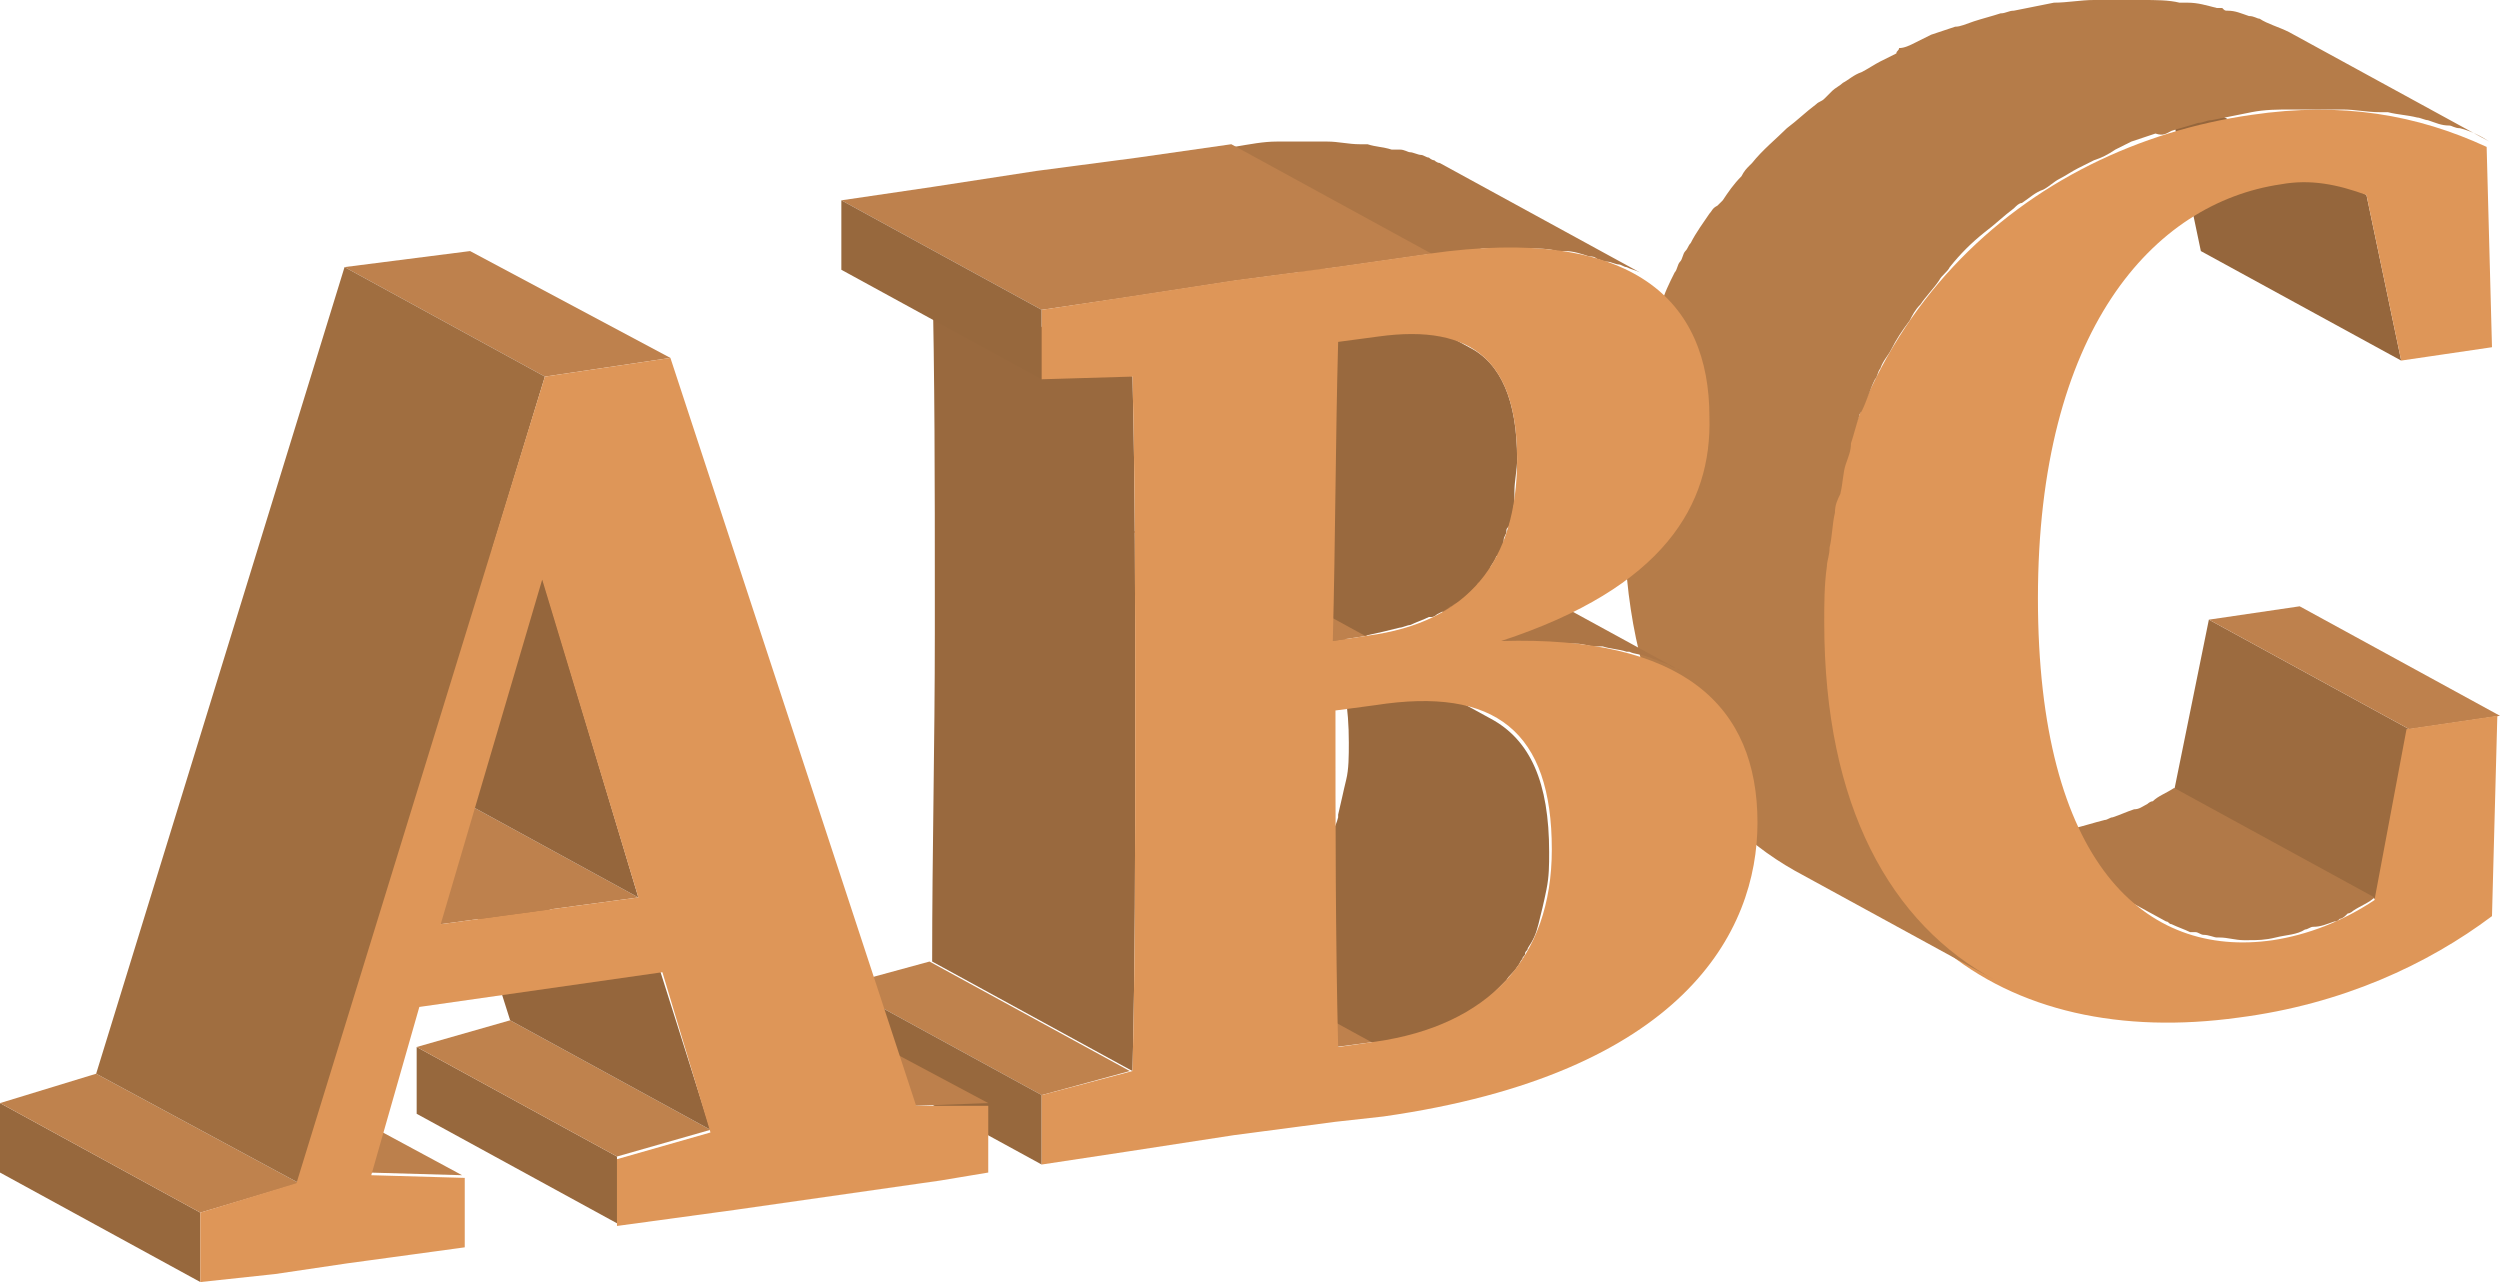 <?xml version="1.0" encoding="UTF-8"?> <!-- Generator: Adobe Illustrator 23.1.1, SVG Export Plug-In . SVG Version: 6.00 Build 0) --> <svg xmlns="http://www.w3.org/2000/svg" xmlns:xlink="http://www.w3.org/1999/xlink" id="Calque_1" x="0px" y="0px" viewBox="0 0 93.6 48" style="enable-background:new 0 0 93.6 48;" xml:space="preserve"> <style type="text/css"> .st0{fill:#9C6B3F;} .st1{fill:#BE814D;} .st2{fill:#B17948;} .st3{fill:#95663C;} .st4{fill:#DE9658;} .st5{fill:#B57C49;} .st6{fill:#99693E;} .st7{fill:#AD7646;} .st8{fill:#BF824D;} .st9{fill:#97683D;} .st10{fill:#BD804C;} .st11{fill:#BC804C;} .st12{fill:#A06E40;} </style> <g> <polygon class="st0" points="89,33.7 81.4,29.6 82.7,23.2 90.2,27.3 "></polygon> </g> <g> <polygon class="st1" points="90.2,27.3 82.7,23.2 86.1,22.7 93.6,26.8 "></polygon> </g> <path class="st2" d="M87.4,34.5c0.1,0,0.1,0,0.2-0.1c0.1,0,0.2-0.1,0.3-0.2c0.1,0,0.2-0.1,0.2-0.1c0.3-0.2,0.6-0.3,0.8-0.5l-7.5-4.1 c-0.3,0.2-0.6,0.3-0.8,0.5c-0.1,0-0.2,0.1-0.2,0.1c-0.2,0.1-0.3,0.2-0.5,0.2c-0.3,0.1-0.5,0.2-0.8,0.3c-0.1,0-0.2,0.1-0.3,0.1 c-0.4,0.1-0.7,0.2-1.1,0.3c-0.3,0-0.7,0.1-1,0.1c-0.1,0-0.2,0-0.2,0c-0.3,0-0.6,0-0.9-0.1c0,0-0.1,0-0.1,0c-0.3,0-0.6-0.1-0.8-0.2 c-0.1,0-0.1,0-0.2,0c-0.3-0.1-0.6-0.2-0.9-0.4l7.5,4.1c0.1,0,0.1,0.1,0.2,0.1c0.2,0.1,0.5,0.2,0.7,0.3c0.1,0,0.1,0,0.2,0 c0.1,0,0.2,0.1,0.3,0.1c0.2,0,0.4,0.1,0.5,0.1c0,0,0.1,0,0.1,0c0.3,0,0.6,0.1,0.9,0.1c0.1,0,0.2,0,0.2,0c0.3,0,0.6,0,1-0.1 c0.4-0.1,0.8-0.1,1.1-0.3c0.1,0,0.2-0.1,0.3-0.1C86.9,34.7,87.1,34.6,87.4,34.5z"></path> <g> <polygon class="st3" points="89.9,13.5 82.4,9.4 81.1,3.2 88.6,7.3 "></polygon> </g> <g> <path class="st4" d="M84.3,4.3c3.4-0.5,6.2,0,8.8,1.2l0.2,7.5l-3.4,0.5l-1.3-6.2c-1.1-0.4-2.1-0.6-3.2-0.4 c-4.8,0.7-9.1,5.5-9.1,15.5c0,9.9,4,13.5,8.8,12.8c1.3-0.2,2.6-0.7,3.8-1.5l1.2-6.4l3.4-0.5l-0.2,7.5c-2.4,1.8-5.6,3.3-9.5,3.8 c-8.7,1.2-15.7-3.3-15.7-14.7C68.3,11.9,75.9,5.5,84.3,4.3z"></path> </g> <path class="st5" d="M86.3,4.1c0.4,0,0.8,0,1.1,0c0.1,0,0.2,0,0.3,0c0.5,0,0.9,0.1,1.4,0.1c0.1,0,0.2,0,0.3,0 c0.4,0.1,0.7,0.1,1.1,0.2c0.1,0,0.3,0.1,0.4,0.1c0.3,0.1,0.5,0.2,0.8,0.2c0.1,0,0.2,0.1,0.4,0.1c0.4,0.1,0.8,0.3,1.1,0.5l-7.5-4.1 c-0.4-0.2-0.8-0.3-1.1-0.5c-0.1,0-0.2-0.1-0.4-0.1c-0.3-0.1-0.5-0.2-0.8-0.2c-0.1,0-0.1,0-0.2-0.1c-0.1,0-0.1,0-0.2,0 c-0.4-0.1-0.7-0.2-1.1-0.2c-0.1,0-0.2,0-0.3,0c-0.4-0.1-0.9-0.1-1.4-0.1c-0.1,0-0.2,0-0.3,0c-0.4,0-0.7,0-1.1,0c-0.1,0-0.3,0-0.4,0 c-0.5,0-1,0.1-1.5,0.1c-0.5,0.1-1,0.2-1.5,0.3c-0.2,0-0.3,0.1-0.5,0.1c-0.3,0.1-0.7,0.2-1,0.3C73.6,0.9,73.4,1,73.2,1 c-0.3,0.1-0.6,0.2-0.9,0.3c-0.2,0.1-0.4,0.2-0.6,0.3c-0.2,0.1-0.4,0.2-0.6,0.2C71.1,1.9,71,1.9,71,2c-0.2,0.1-0.4,0.2-0.6,0.3 c-0.2,0.1-0.5,0.3-0.7,0.4C69.4,2.8,69.2,3,69,3.1c-0.1,0.1-0.3,0.2-0.4,0.3c-0.1,0.1-0.2,0.2-0.3,0.3c-0.1,0.1-0.2,0.1-0.3,0.2 c-0.4,0.3-0.7,0.6-1.1,0.9c0,0,0,0,0,0c-0.4,0.4-0.9,0.8-1.3,1.3c0,0-0.1,0.1-0.1,0.1c-0.1,0.1-0.2,0.2-0.3,0.4 c-0.3,0.3-0.5,0.6-0.7,0.9c-0.1,0.1-0.1,0.1-0.2,0.2C64.1,7.8,64.1,7.9,64,8c-0.2,0.3-0.5,0.7-0.7,1.1c-0.1,0.1-0.1,0.2-0.2,0.3 c-0.1,0.1-0.1,0.3-0.2,0.4c-0.1,0.1-0.1,0.3-0.2,0.4c-0.2,0.4-0.4,0.8-0.5,1.2c0,0.1-0.1,0.2-0.1,0.2c0,0,0,0,0,0.1 c-0.1,0.3-0.2,0.6-0.3,0.9c-0.1,0.2-0.2,0.5-0.2,0.7c-0.1,0.4-0.2,0.7-0.2,1.1c-0.1,0.2-0.1,0.5-0.2,0.7c-0.1,0.4-0.1,0.9-0.2,1.3 c0,0.2-0.1,0.4-0.1,0.7c-0.1,0.7-0.1,1.4-0.1,2.1c0,6.9,2.5,11.2,6.4,13.4l7.5,4.1c-3.9-2.1-6.4-6.5-6.4-13.4c0-0.7,0-1.4,0.1-2.1 c0-0.2,0.1-0.4,0.1-0.7c0.1-0.4,0.1-0.9,0.2-1.3c0-0.3,0.1-0.5,0.2-0.7c0.1-0.4,0.1-0.8,0.2-1.1c0.1-0.3,0.2-0.5,0.2-0.8 c0.1-0.3,0.2-0.7,0.3-1c0-0.1,0.1-0.2,0.1-0.2c0.2-0.4,0.3-0.8,0.5-1.2c0.1-0.1,0.1-0.3,0.2-0.4c0.1-0.3,0.3-0.5,0.4-0.7 c0.2-0.4,0.4-0.7,0.7-1.1c0.1-0.2,0.2-0.4,0.4-0.6c0.2-0.3,0.5-0.6,0.7-0.9c0.1-0.2,0.3-0.3,0.4-0.5c0.4-0.5,0.8-0.9,1.3-1.3 c0.4-0.3,0.7-0.6,1.1-0.9c0.1-0.1,0.2-0.2,0.3-0.2c0.3-0.2,0.5-0.4,0.8-0.5c0.2-0.1,0.4-0.3,0.6-0.4c0.2-0.1,0.5-0.3,0.7-0.4 c0.2-0.1,0.4-0.2,0.6-0.3c0.3-0.1,0.5-0.2,0.8-0.4c0.2-0.1,0.4-0.2,0.6-0.3c0.3-0.1,0.6-0.2,0.9-0.3C81,5.1,81.1,5,81.3,4.9 c0.3-0.1,0.7-0.2,1-0.3c0.2,0,0.3-0.1,0.5-0.1c0.5-0.1,1-0.2,1.5-0.3c0.5-0.1,1-0.1,1.5-0.1C86,4.1,86.2,4.1,86.3,4.1z"></path> <g> <polygon class="st1" points="50,39.2 42.5,35.1 44,34.9 51.5,39 "></polygon> </g> <path class="st6" d="M57.6,34.6c0.1-0.4,0.2-0.8,0.3-1.3c0,0,0,0,0,0c0.1-0.5,0.1-0.9,0.1-1.4c0-2.6-0.7-4.2-2.2-5l-7.5-4.1 c1.5,0.8,2.2,2.4,2.2,5c0,0.5,0,1-0.1,1.4c0,0,0,0,0,0c-0.1,0.4-0.2,0.9-0.3,1.3c0,0,0,0,0,0.1c-0.1,0.4-0.3,0.7-0.5,1 c0,0.1-0.1,0.1-0.1,0.2c-0.2,0.3-0.4,0.6-0.6,0.9c0,0-0.1,0.1-0.1,0.1c-0.2,0.2-0.5,0.5-0.8,0.7c0,0-0.1,0.1-0.1,0.1 c-0.3,0.2-0.7,0.4-1.1,0.6c-0.3,0.1-0.6,0.2-0.9,0.3c-0.1,0-0.3,0.1-0.4,0.2c-0.5,0.1-1,0.2-1.5,0.3l7.5,4.1c0.5-0.1,1-0.2,1.5-0.3 c0.2,0,0.3-0.1,0.4-0.2c0.3-0.1,0.6-0.2,0.9-0.3c0,0,0,0,0,0c0.4-0.2,0.7-0.4,1-0.6c0,0,0,0,0,0c0,0,0.1-0.1,0.1-0.1 c0.2-0.1,0.3-0.2,0.5-0.4c0.1-0.1,0.2-0.2,0.3-0.3c0,0,0.1-0.1,0.1-0.1c0,0,0.1-0.1,0.1-0.1c0.1-0.2,0.3-0.3,0.4-0.5 c0.1-0.1,0.1-0.2,0.2-0.3c0-0.1,0.1-0.1,0.1-0.2c0-0.1,0.1-0.1,0.1-0.2C57.4,35.2,57.5,35,57.6,34.6C57.6,34.6,57.6,34.6,57.6,34.6 C57.6,34.6,57.6,34.6,57.6,34.6z"></path> <path class="st7" d="M58.6,24.1c0.1,0,0.2,0,0.4,0c0.3,0,0.5,0.1,0.7,0.1c0.1,0,0.2,0,0.3,0c0.3,0.1,0.6,0.1,0.9,0.2 c0,0,0.1,0,0.1,0c0.2,0.1,0.5,0.1,0.7,0.2c0.1,0,0.2,0.1,0.3,0.1c0.2,0.1,0.3,0.1,0.5,0.2c0.1,0.1,0.3,0.1,0.4,0.2l0,0c0,0,0,0,0,0 l-7.5-4.1c-0.1,0-0.2-0.1-0.3-0.1c0,0-0.1,0-0.1-0.1c-0.2-0.1-0.3-0.1-0.5-0.2c-0.1,0-0.2-0.1-0.3-0.1c-0.2-0.1-0.5-0.2-0.7-0.2 c0,0-0.1,0-0.1,0c0,0,0,0,0,0c-0.3-0.1-0.6-0.1-0.9-0.2c-0.1,0-0.2,0-0.3,0c-0.2,0-0.5-0.1-0.7-0.1c-0.1,0-0.2,0-0.4,0 c-0.3,0-0.5,0-0.8,0c-0.1,0-0.2,0-0.4,0c-0.4,0-0.8,0-1.2,0l7.5,4.1c0.4,0,0.8,0,1.2,0c0.1,0,0.2,0,0.4,0 C58.1,24.1,58.3,24.1,58.6,24.1z"></path> <g> <polygon class="st1" points="49.9,24 42.4,19.9 43.7,19.8 51.2,23.8 "></polygon> </g> <path class="st6" d="M56.3,20.2c0-0.1,0.1-0.2,0.1-0.3c0-0.1,0-0.1,0.1-0.2c0.1-0.3,0.2-0.7,0.2-1.1c0-0.1,0-0.1,0-0.2 c0-0.4,0.1-0.8,0.1-1.2c0-2.2-0.6-3.6-1.8-4.2l-7.5-4.1c1.2,0.7,1.8,2.1,1.8,4.2c0,0.4,0,0.8-0.1,1.2c0,0.1,0,0.1,0,0.2 c-0.1,0.4-0.1,0.7-0.2,1.1c0,0.1,0,0.1-0.1,0.2c-0.1,0.3-0.2,0.6-0.3,0.9c0,0,0,0.1-0.1,0.1c-0.2,0.3-0.3,0.6-0.5,0.8 c0,0,0,0.1-0.1,0.1c-0.2,0.2-0.4,0.5-0.7,0.7c-0.1,0-0.1,0.1-0.2,0.1c-0.2,0.2-0.4,0.3-0.7,0.4c-0.1,0-0.2,0.1-0.2,0.1 c-0.2,0.1-0.5,0.2-0.8,0.3c-0.1,0-0.2,0.1-0.4,0.1c-0.4,0.1-0.8,0.2-1.3,0.3l7.5,4.1c0.5-0.1,0.9-0.2,1.3-0.3c0.1,0,0.3-0.1,0.4-0.1 c0.2-0.1,0.5-0.2,0.7-0.3c0,0,0,0,0.1,0c0.1,0,0.2-0.1,0.2-0.1c0.2-0.1,0.4-0.2,0.5-0.3c0.1,0,0.1-0.1,0.2-0.1 c0.1,0,0.1-0.1,0.2-0.1c0.1-0.1,0.1-0.1,0.2-0.2c0.1-0.1,0.3-0.3,0.4-0.4c0,0,0-0.1,0.1-0.1c0,0,0-0.1,0.1-0.1 c0.1-0.1,0.1-0.2,0.2-0.3c0.1-0.2,0.2-0.3,0.3-0.5c0,0,0,0,0,0c0,0,0-0.1,0.1-0.1C56.2,20.6,56.3,20.4,56.3,20.2z"></path> <g> <polygon class="st8" points="39,41 31.5,36.9 34.8,36 42.3,40.1 "></polygon> </g> <g> <polygon class="st9" points="39,43.6 31.5,39.5 31.5,36.9 39,41 "></polygon> </g> <path class="st7" d="M55.6,9.3c0.4,0,0.8,0,1.2,0c0.1,0,0.2,0,0.3,0c0.4,0,0.9,0,1.2,0.1c0.1,0,0.2,0,0.3,0c0.3,0,0.6,0.1,0.9,0.2 c0.1,0,0.2,0,0.3,0.1c0.1,0,0.2,0.1,0.4,0.1c0.1,0,0.3,0.1,0.4,0.1c0.1,0,0.2,0.1,0.3,0.1c0.2,0.1,0.3,0.1,0.5,0.2l-7.5-4.1 c-0.1,0-0.2-0.1-0.2-0.1c-0.1,0-0.2-0.1-0.2-0.1c-0.1,0-0.2-0.1-0.3-0.1c-0.1,0-0.3-0.1-0.4-0.1c-0.1,0-0.2-0.1-0.4-0.1 c0,0-0.1,0-0.1,0c-0.1,0-0.1,0-0.2,0c-0.3-0.1-0.6-0.1-0.9-0.2c-0.1,0-0.2,0-0.3,0c-0.4,0-0.8-0.1-1.2-0.1c-0.1,0-0.2,0-0.3,0 c-0.4,0-0.8,0-1.2,0c-0.1,0-0.3,0-0.4,0c-0.5,0-1,0.1-1.6,0.2l7.5,4.1c0.6-0.1,1.1-0.1,1.6-0.2C55.4,9.3,55.5,9.3,55.6,9.3z"></path> <path class="st6" d="M42.4,14.1L34.9,10c0.1,4.1,0.1,8.2,0.1,12.3l0,1.4c0,4.2-0.1,8.2-0.1,12.3v0l7.5,4.1c0.1-4.1,0.1-8.1,0.1-12.3 l0-1.4C42.5,22.3,42.5,18.2,42.4,14.1z"></path> <polygon class="st1" points="46.1,5.4 42.6,5.9 38.8,6.4 34.9,7 31.5,7.5 39,11.6 42.4,11.1 46.3,10.5 50.1,10 53.6,9.5 "></polygon> <g> <polygon class="st9" points="39,14.2 31.5,10.1 31.5,7.5 39,11.6 "></polygon> </g> <g> <path class="st4" d="M56.2,24c6.8-0.2,9.6,2.4,9.6,6.8c0,4.1-2.8,9.4-14,11L50,42l-3.8,0.5l-3.9,0.6L39,43.6l0-2.6l3.4-0.9 c0.1-4.1,0.1-8.1,0.1-12.3l0-1.4c0-4.1,0-8.2-0.1-12.3L39,14.2l0-2.6l3.3-0.5l3.9-0.6l3.8-0.5l3.5-0.5c7.7-1.1,10.5,1.8,10.5,6.1 C64.1,18.9,62.3,22,56.2,24z M51.5,39c4.2-0.6,6.6-3.1,6.6-7.2c0-4.4-2.1-6.1-6.6-5.4l-1.5,0.2c0,4.3,0,8.5,0.1,12.6L51.5,39 L51.5,39z M50.1,12.8C50,16.5,50,20.2,49.9,24l1.3-0.2c3.8-0.5,5.6-2.8,5.6-6.6c0-3.6-1.6-5.1-5.2-4.6L50.1,12.8L50.1,12.8z"></path> </g> <g> <polygon class="st10" points="34.3,41.4 26.8,37.3 29.5,37.3 37,41.3 "></polygon> </g> <g> <polygon class="st9" points="23.1,45.8 15.6,41.7 15.6,39.2 23.1,43.3 "></polygon> </g> <g> <polygon class="st8" points="23.1,43.3 15.6,39.2 19.1,38.2 26.6,42.3 "></polygon> </g> <g> <polygon class="st3" points="26.6,42.3 19.1,38.2 17.2,32.2 24.7,36.3 "></polygon> </g> <g> <polygon class="st11" points="13.8,43.9 6.3,39.8 9.7,39.9 17.3,44 "></polygon> </g> <g> <polygon class="st1" points="16.5,34.6 9,30.5 16.4,29.5 23.9,33.6 "></polygon> </g> <g> <polygon class="st9" points="7.5,48 0,43.9 0,41.3 7.5,45.4 "></polygon> </g> <g> <polygon class="st8" points="7.5,45.4 0,41.3 3.6,40.2 11.2,44.3 "></polygon> </g> <g> <polygon class="st3" points="23.9,33.6 16.4,29.5 12.7,17.5 20.3,21.6 "></polygon> </g> <g> <polygon class="st1" points="20.4,14.1 12.9,10 17.6,9.4 25.1,13.4 "></polygon> </g> <g> <polygon class="st12" points="11.2,44.3 3.6,40.2 12.9,10 20.4,14.1 "></polygon> </g> <g> <path class="st4" d="M34.3,41.4l2.7,0l0,2.5l-1.8,0.3l-7.7,1.1l-4.4,0.6l0-2.5l3.5-1l-1.8-6l-9.1,1.3l-1.8,6.3l3.5,0.1l0,2.6 l-4.4,0.6l-2.7,0.4L7.5,48l0-2.6l3.6-1.1l9.3-30.2l4.7-0.7L34.3,41.4z M16.5,34.6l7.4-1l-3.6-11.9L16.5,34.6L16.5,34.6z"></path> </g> </svg> 